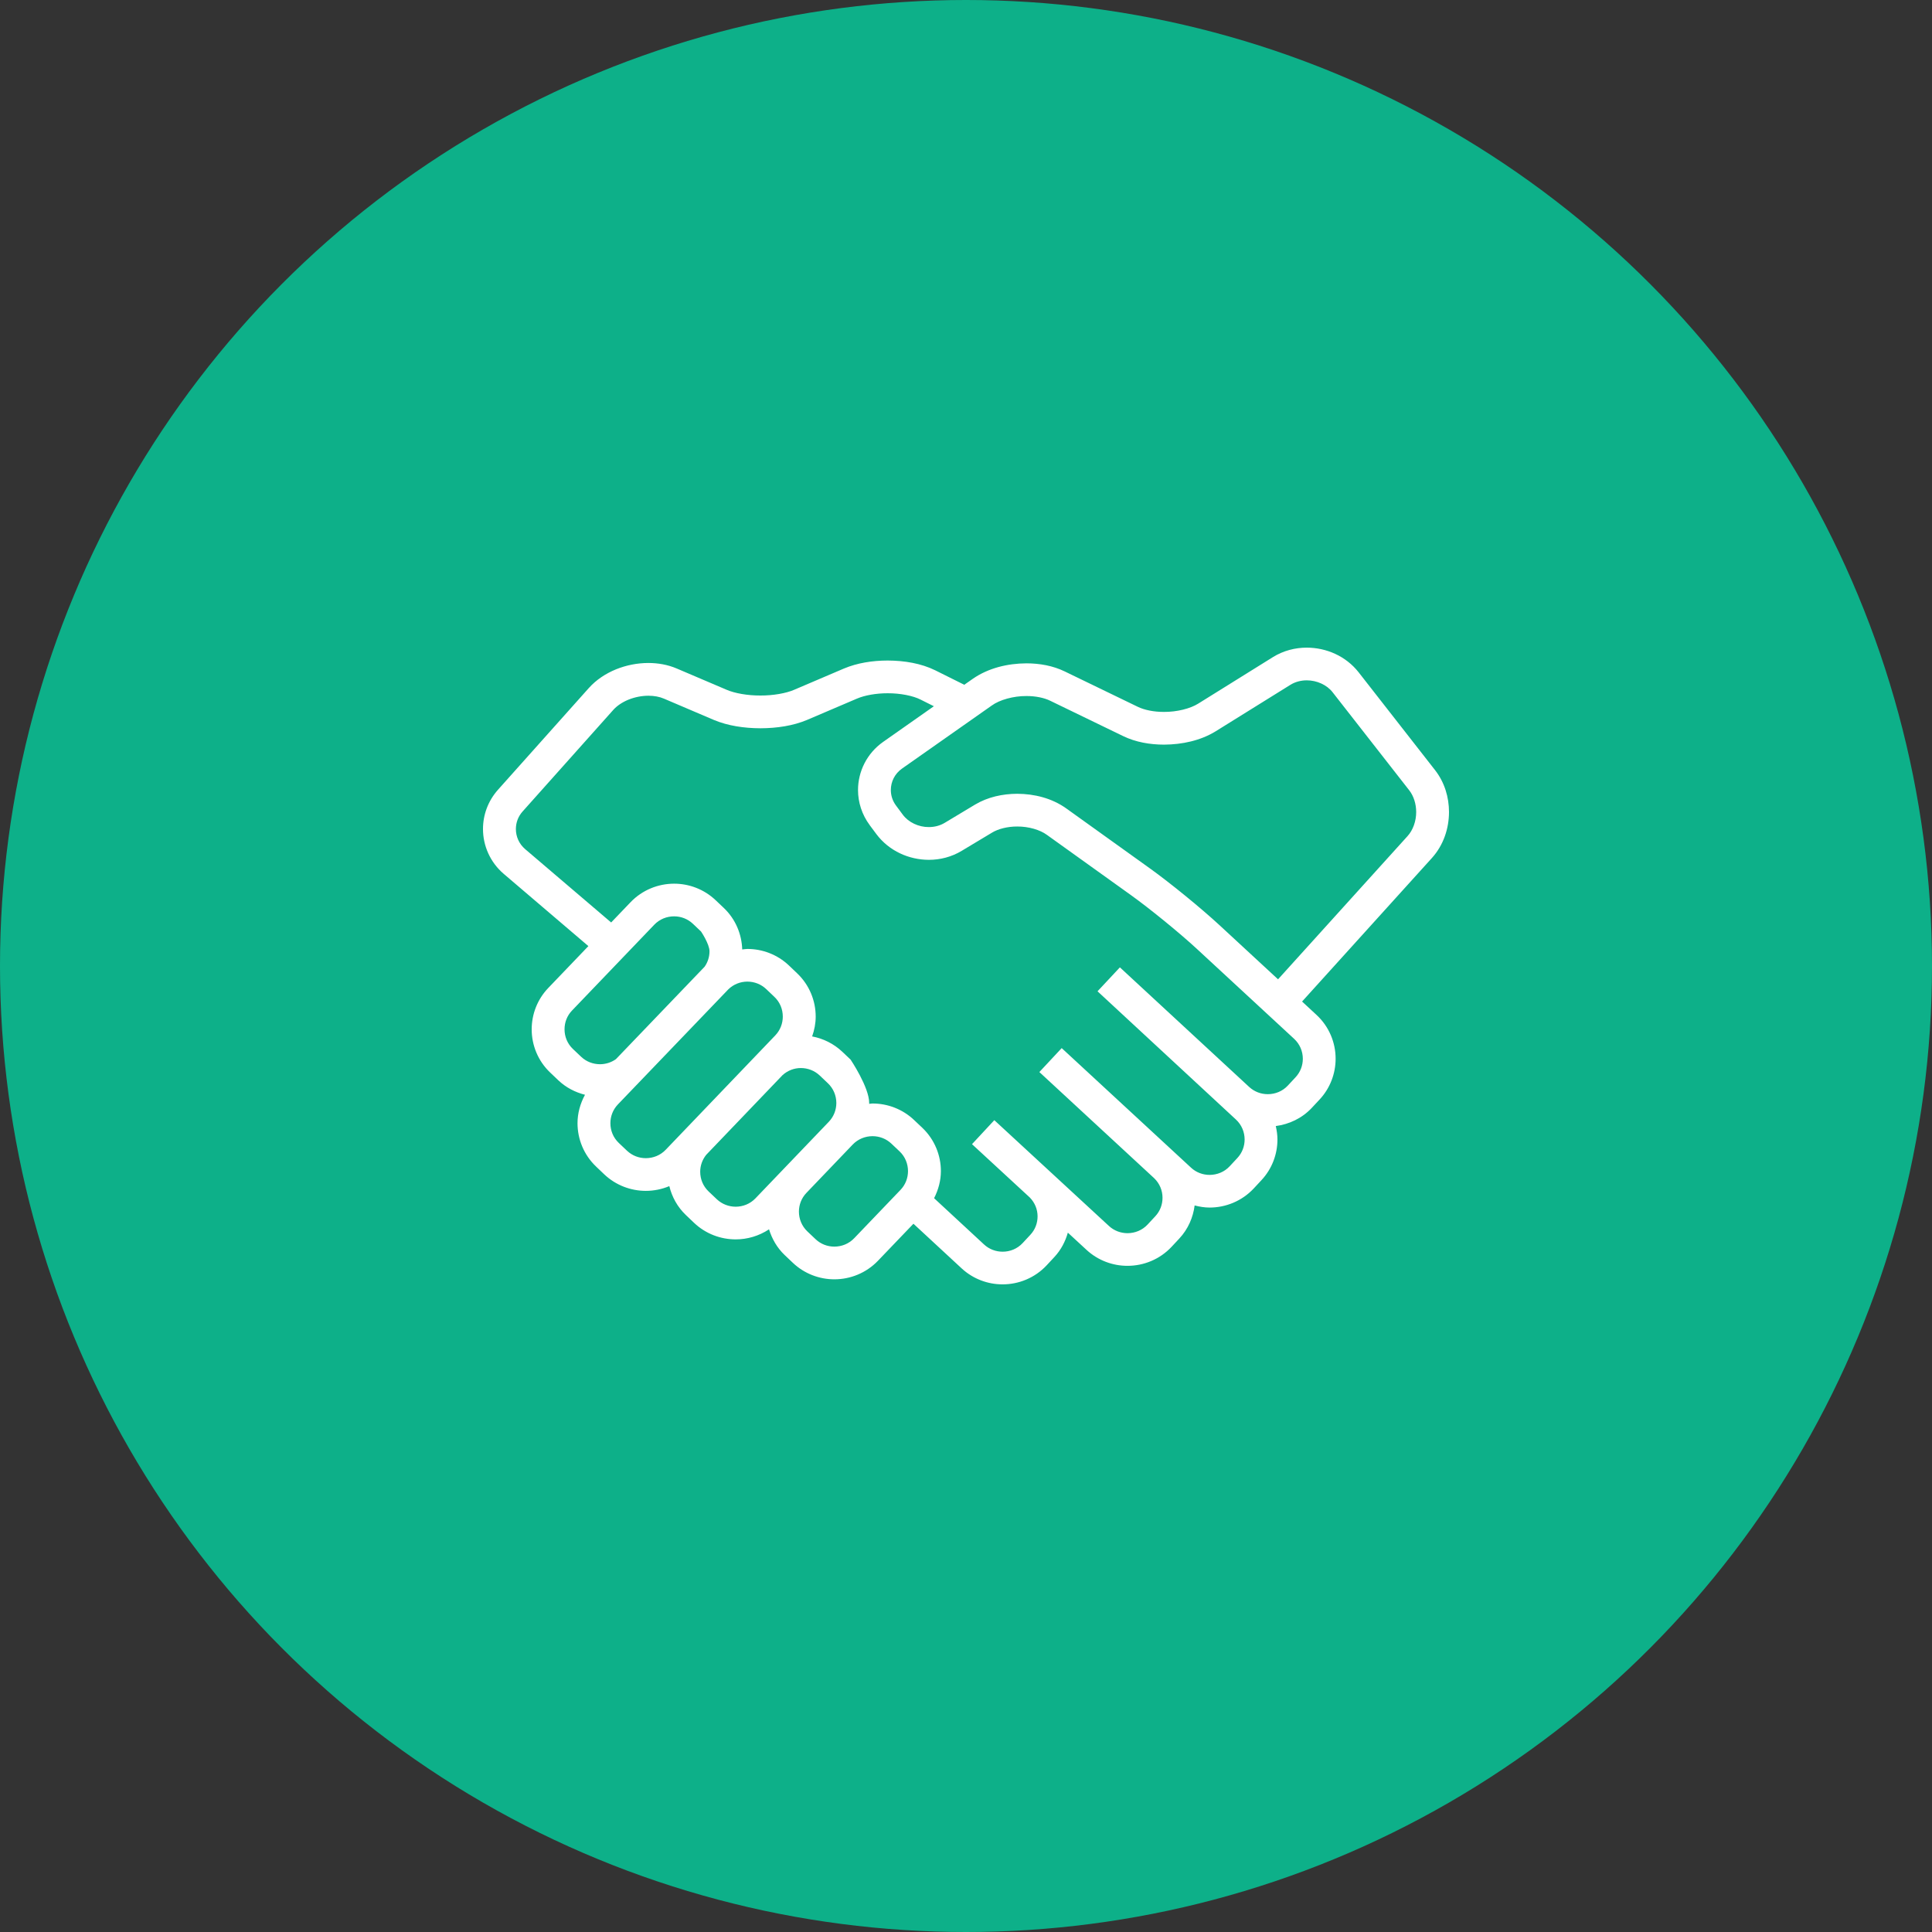 <svg width="64" height="64" viewBox="0 0 64 64" fill="none" xmlns="http://www.w3.org/2000/svg">
<rect x="0" y="0" width="64" height="64" fill="#333333" stroke="none"/>
<circle cx="32" cy="32" r="32" fill="#0DB089"/>
<g clip-path="url(#clip0_707_38249)">
<path d="M48 26.898C47.999 26.412 47.856 25.92 47.54 25.514L45.005 22.269C44.58 21.73 43.934 21.455 43.288 21.454C42.904 21.454 42.513 21.553 42.167 21.768L39.695 23.307C39.435 23.472 38.989 23.586 38.558 23.583C38.224 23.585 37.901 23.518 37.687 23.412L35.266 22.24C34.876 22.052 34.44 21.975 34.003 21.974C33.374 21.977 32.737 22.131 32.226 22.486L31.943 22.684C31.717 22.571 31.372 22.4 30.981 22.205C30.513 21.975 29.961 21.883 29.405 21.881C28.902 21.882 28.399 21.96 27.957 22.146L26.308 22.85C26.04 22.966 25.613 23.042 25.189 23.04C24.765 23.042 24.339 22.966 24.071 22.85L22.42 22.146C22.119 22.017 21.797 21.963 21.478 21.962C21.111 21.963 20.746 22.035 20.407 22.172C20.068 22.311 19.753 22.515 19.503 22.795L16.498 26.16C16.165 26.532 15.999 27 16 27.461C15.999 28.011 16.235 28.563 16.688 28.949L19.491 31.341L18.162 32.728C17.795 33.111 17.613 33.606 17.613 34.097C17.612 34.619 17.819 35.146 18.23 35.534L18.499 35.79C18.754 36.031 19.059 36.184 19.379 36.266C19.218 36.561 19.131 36.884 19.131 37.208C19.131 37.73 19.338 38.257 19.748 38.645L19.747 38.645L20.018 38.903C20.403 39.267 20.902 39.449 21.394 39.449C21.658 39.449 21.923 39.396 22.172 39.292C22.259 39.647 22.439 39.983 22.723 40.252L22.994 40.51C23.379 40.875 23.877 41.056 24.37 41.056C24.755 41.057 25.142 40.943 25.475 40.723C25.572 41.036 25.739 41.333 25.993 41.575L26.264 41.832C26.648 42.197 27.147 42.379 27.639 42.379C28.163 42.379 28.692 42.173 29.083 41.765L30.259 40.538L31.855 42.016C32.237 42.37 32.728 42.547 33.212 42.546C33.744 42.547 34.281 42.334 34.673 41.914L34.927 41.641C35.147 41.405 35.291 41.125 35.374 40.833L35.993 41.404C36.376 41.757 36.866 41.933 37.349 41.932C37.882 41.933 38.42 41.72 38.812 41.3L39.066 41.028C39.358 40.715 39.523 40.328 39.574 39.932C39.737 39.974 39.903 40.002 40.069 40.002C40.602 40.002 41.139 39.789 41.531 39.37L41.785 39.097C42.141 38.717 42.317 38.228 42.317 37.747C42.317 37.597 42.295 37.449 42.262 37.302C42.704 37.243 43.132 37.046 43.458 36.696L43.713 36.423C44.068 36.043 44.244 35.554 44.244 35.072C44.245 34.542 44.031 34.007 43.609 33.618L43.133 33.177L47.435 28.421C47.821 27.992 47.999 27.441 48 26.898ZM19.876 35.254C19.648 35.253 19.425 35.172 19.251 35.007L18.981 34.751C18.794 34.574 18.701 34.339 18.701 34.097C18.701 33.87 18.782 33.649 18.949 33.475L21.673 30.633C21.85 30.448 22.087 30.355 22.33 30.355C22.557 30.355 22.779 30.437 22.955 30.603L23.224 30.859C23.224 30.859 23.503 31.271 23.503 31.513C23.503 31.694 23.448 31.87 23.342 32.023C23.333 32.032 20.403 35.086 20.403 35.086C20.247 35.197 20.063 35.253 19.876 35.254ZM22.051 38.089C21.874 38.273 21.638 38.365 21.395 38.366C21.167 38.366 20.945 38.284 20.77 38.119L20.499 37.862L20.498 37.861C20.313 37.685 20.22 37.45 20.22 37.208C20.22 36.982 20.302 36.761 20.468 36.586C20.468 36.586 24.098 32.807 24.129 32.771C24.302 32.604 24.526 32.518 24.757 32.517C24.985 32.518 25.207 32.599 25.382 32.765L25.652 33.022C25.838 33.198 25.931 33.434 25.931 33.675C25.931 33.902 25.849 34.123 25.683 34.298L22.051 38.089ZM25.026 39.696C24.85 39.88 24.613 39.973 24.37 39.974C24.143 39.973 23.92 39.891 23.745 39.726L23.474 39.469C23.288 39.292 23.195 39.057 23.195 38.815C23.195 38.613 23.264 38.417 23.395 38.254L25.923 35.615C26.094 35.461 26.308 35.38 26.529 35.38C26.757 35.381 26.979 35.462 27.154 35.627L27.426 35.885C27.611 36.061 27.704 36.297 27.705 36.538C27.704 36.765 27.622 36.986 27.456 37.16L25.026 39.696ZM29.83 39.417L28.296 41.018C28.119 41.203 27.883 41.295 27.64 41.296C27.412 41.296 27.19 41.214 27.015 41.048L26.744 40.791C26.559 40.615 26.466 40.379 26.465 40.138C26.466 39.911 26.547 39.69 26.714 39.516L28.247 37.915C28.425 37.73 28.661 37.638 28.904 37.637C29.131 37.638 29.354 37.719 29.529 37.885L29.801 38.142C29.986 38.318 30.078 38.553 30.079 38.795C30.078 39.022 29.997 39.243 29.83 39.417ZM43.158 35.074C43.157 35.296 43.078 35.514 42.916 35.687L42.662 35.96C42.485 36.15 42.244 36.246 41.997 36.246C41.774 36.246 41.555 36.167 41.381 36.007L37.098 32.045L36.357 32.838L40.942 37.086C41.133 37.263 41.229 37.502 41.23 37.748C41.229 37.971 41.15 38.188 40.989 38.361L40.735 38.634C40.558 38.824 40.317 38.919 40.071 38.92C39.847 38.92 39.627 38.841 39.455 38.681L35.17 34.72L34.43 35.513L38.233 39.029C38.416 39.205 38.51 39.438 38.51 39.678C38.51 39.901 38.431 40.119 38.27 40.291L38.016 40.564C37.839 40.754 37.598 40.85 37.35 40.851C37.126 40.85 36.907 40.771 36.734 40.611L32.939 37.108H32.939L32.938 37.107L32.199 37.902L32.2 37.903L32.214 37.916L34.115 39.67C34.283 39.843 34.371 40.065 34.371 40.294C34.371 40.516 34.292 40.733 34.131 40.905L33.877 41.178C33.7 41.368 33.46 41.464 33.214 41.464C32.99 41.464 32.771 41.385 32.598 41.225L30.943 39.692C31.087 39.41 31.168 39.103 31.168 38.796C31.169 38.274 30.961 37.748 30.552 37.359L30.28 37.102C29.896 36.737 29.397 36.555 28.905 36.555C28.867 36.555 28.829 36.564 28.791 36.566C28.791 36.557 28.793 36.548 28.793 36.539C28.794 36.017 28.177 35.101 28.177 35.101L27.907 34.845C27.619 34.572 27.268 34.402 26.903 34.333C26.978 34.12 27.021 33.898 27.021 33.676C27.021 33.154 26.814 32.628 26.404 32.24L26.134 31.982C25.749 31.617 25.25 31.435 24.758 31.435C24.701 31.435 24.644 31.447 24.587 31.452C24.571 30.951 24.37 30.45 23.977 30.077V30.077L23.707 29.821C23.322 29.455 22.824 29.273 22.332 29.273C21.807 29.273 21.279 29.479 20.888 29.887L20.245 30.558L17.397 28.129C17.192 27.953 17.09 27.711 17.089 27.463C17.09 27.254 17.161 27.05 17.312 26.881L20.317 23.515C20.436 23.382 20.613 23.261 20.819 23.177C21.026 23.093 21.26 23.047 21.48 23.047C21.671 23.047 21.85 23.081 21.993 23.143L23.643 23.847C24.108 24.043 24.648 24.123 25.19 24.125C25.734 24.123 26.273 24.043 26.738 23.847L28.387 23.143C28.641 23.033 29.025 22.964 29.406 22.965C29.828 22.963 30.251 23.05 30.496 23.175C30.651 23.253 30.799 23.326 30.936 23.395L29.254 24.577C28.714 24.957 28.423 25.561 28.423 26.171C28.423 26.575 28.551 26.985 28.811 27.334L28.81 27.334L29.032 27.632C29.454 28.193 30.112 28.481 30.769 28.483C31.141 28.483 31.519 28.389 31.856 28.186L32.862 27.582C33.067 27.457 33.377 27.378 33.697 27.379C34.073 27.377 34.452 27.488 34.68 27.656L37.463 29.651C38.082 30.094 39.091 30.917 39.65 31.435L42.87 34.413C43.061 34.59 43.157 34.828 43.158 35.074ZM46.627 27.697L42.337 32.441L40.389 30.64C39.779 30.077 38.773 29.256 38.098 28.771L35.316 26.776C34.845 26.442 34.267 26.297 33.696 26.295C33.211 26.297 32.721 26.402 32.299 26.654L31.294 27.258C31.139 27.351 30.958 27.398 30.769 27.398C30.431 27.4 30.094 27.242 29.905 26.986L29.684 26.688L29.683 26.687C29.565 26.528 29.51 26.35 29.51 26.169C29.511 25.897 29.637 25.632 29.881 25.46L32.854 23.371C33.111 23.184 33.569 23.054 34.003 23.057C34.305 23.056 34.593 23.116 34.791 23.214L37.212 24.387C37.624 24.585 38.09 24.666 38.559 24.667C39.161 24.664 39.77 24.533 40.271 24.225L42.744 22.687C42.902 22.588 43.092 22.537 43.289 22.537C43.623 22.537 43.957 22.688 44.147 22.935L46.682 26.179C46.828 26.365 46.913 26.627 46.913 26.899C46.914 27.202 46.806 27.501 46.627 27.697Z" fill="white"/>
</g>
<defs>
<clipPath id="clip0_707_38249">
<rect width="32" height="32" fill="white" transform="translate(16 16)"/>
</clipPath>
</defs>
</svg>
